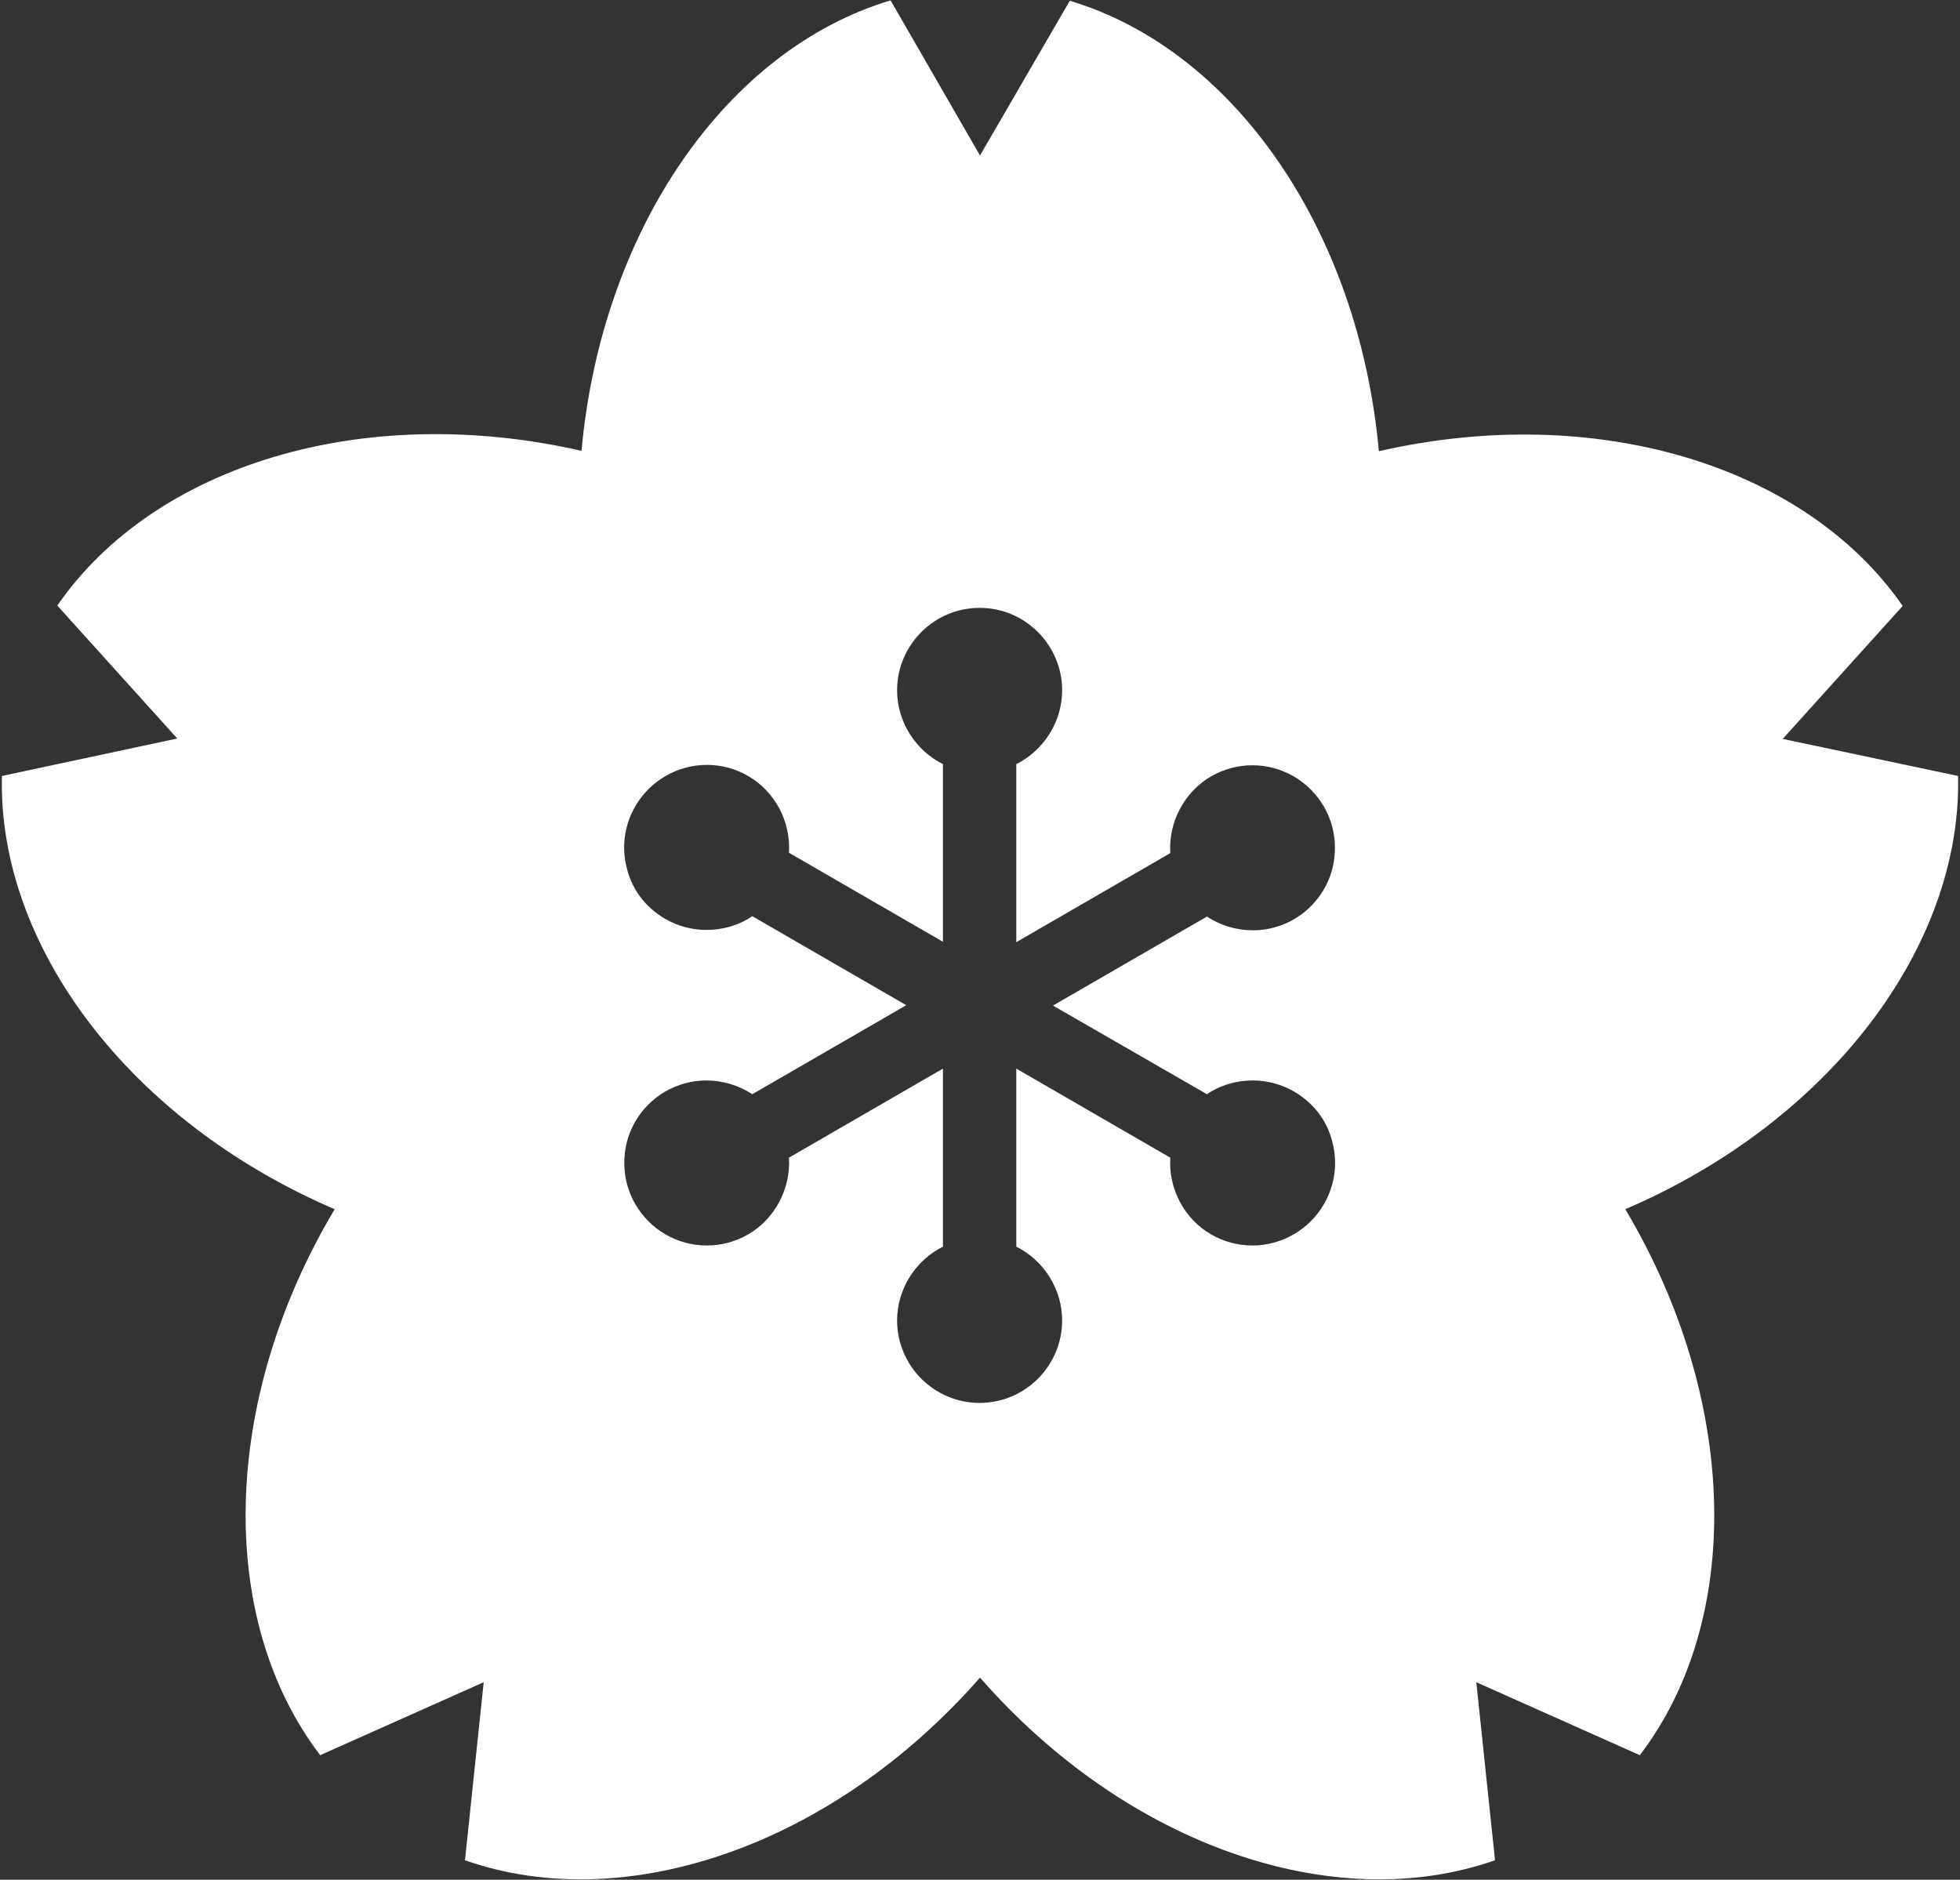 <?xml version="1.0" encoding="utf-8"?>
<!-- Generator: Adobe Illustrator 25.3.1, SVG Export Plug-In . SVG Version: 6.00 Build 0)  -->
<svg version="1.1" id="_x32_" xmlns="http://www.w3.org/2000/svg" xmlns:xlink="http://www.w3.org/1999/xlink" x="0px" y="0px"
	 viewBox="0 0 513 492" style="enable-background:new 0 0 513 492;" xml:space="preserve">
<rect x="0" y="0" width="513" height="492" fill="#333333" stroke="none"/>
<style type="text/css">
	.st0{fill:#FFFFFF;}
</style>
<g>
	<path class="st0" d="M512.5,203.1l-45.9-9.7l31.4-34.8c-25.4-36.7-80.2-53.5-137.1-40.5C355.6,60,322.8,13,280,0.2l-23.5,40.5
		L233.1,0.1c-42.8,12.8-75.6,59.8-80.9,117.9c-57-13-111.8,3.7-137.2,40.5l31.4,34.8l-45.9,9.8c-1.1,44.6,33.5,90.4,87.1,113.4
		c-29.9,50.1-30.9,107.4-3.8,142.9l42.8-19.1l-4.9,46.6c42.1,14.8,96.3-3.9,134.8-47.8c38.4,43.9,92.6,62.6,134.8,47.8l-4.9-46.6
		l42.8,19.1c27.1-35.5,26-92.8-3.8-142.9C479,293.5,513.5,247.7,512.5,203.1z M315.9,286.4c3.5-2.4,7.7-3.6,12-3.6
		c3.8,0,7.5,1,10.8,2.9c5,2.9,8.6,7.5,10,13.1c1.5,5.6,0.7,11.4-2.2,16.4c-3.8,6.6-11,10.8-18.7,10.8c-3.8,0-7.5-1-10.8-2.9
		c-7.1-4.1-11.2-12-10.7-20.1L266,279.7v46.6c7.2,3.6,12,11.1,12,19.3c0,11.9-9.7,21.6-21.6,21.6c-11.9,0-21.6-9.7-21.6-21.6
		c0-8.2,4.8-15.7,12-19.3v-46.6L206.5,303c0.5,8-3.6,16-10.7,20.1c-3.3,1.9-7,2.9-10.8,2.9c-7.7,0-14.8-4.1-18.7-10.8
		c-2.9-5-3.6-10.8-2.2-16.4c1.5-5.6,5.1-10.2,10-13.1c3.3-1.9,7-2.9,10.8-2.9c4.3,0,8.5,1.3,12,3.6l40.3-23.3l-40.3-23.3
		c-3.5,2.4-7.7,3.6-12,3.6c-3.8,0-7.5-1-10.8-2.9c-5-2.9-8.6-7.5-10-13.1c-1.5-5.6-0.7-11.4,2.2-16.4c3.8-6.6,11-10.8,18.7-10.8
		c3.8,0,7.5,1,10.8,2.9c7.1,4.1,11.2,12,10.7,20.1l40.3,23.3V200c-7.2-3.6-12-11.1-12-19.3c0-11.9,9.7-21.6,21.6-21.6
		s21.6,9.7,21.6,21.6c0,8.2-4.8,15.7-12,19.3v46.6l40.3-23.3c-0.5-8,3.6-16,10.7-20.1c3.3-1.9,7-2.9,10.8-2.9
		c7.7,0,14.8,4.1,18.7,10.8c2.9,5,3.6,10.8,2.2,16.4c-1.5,5.6-5.1,10.2-10,13.1c-3.3,1.9-7,2.9-10.8,2.9c-4.3,0-8.5-1.3-12-3.6
		l-40.3,23.3L315.9,286.4z"/>
</g>
</svg>

